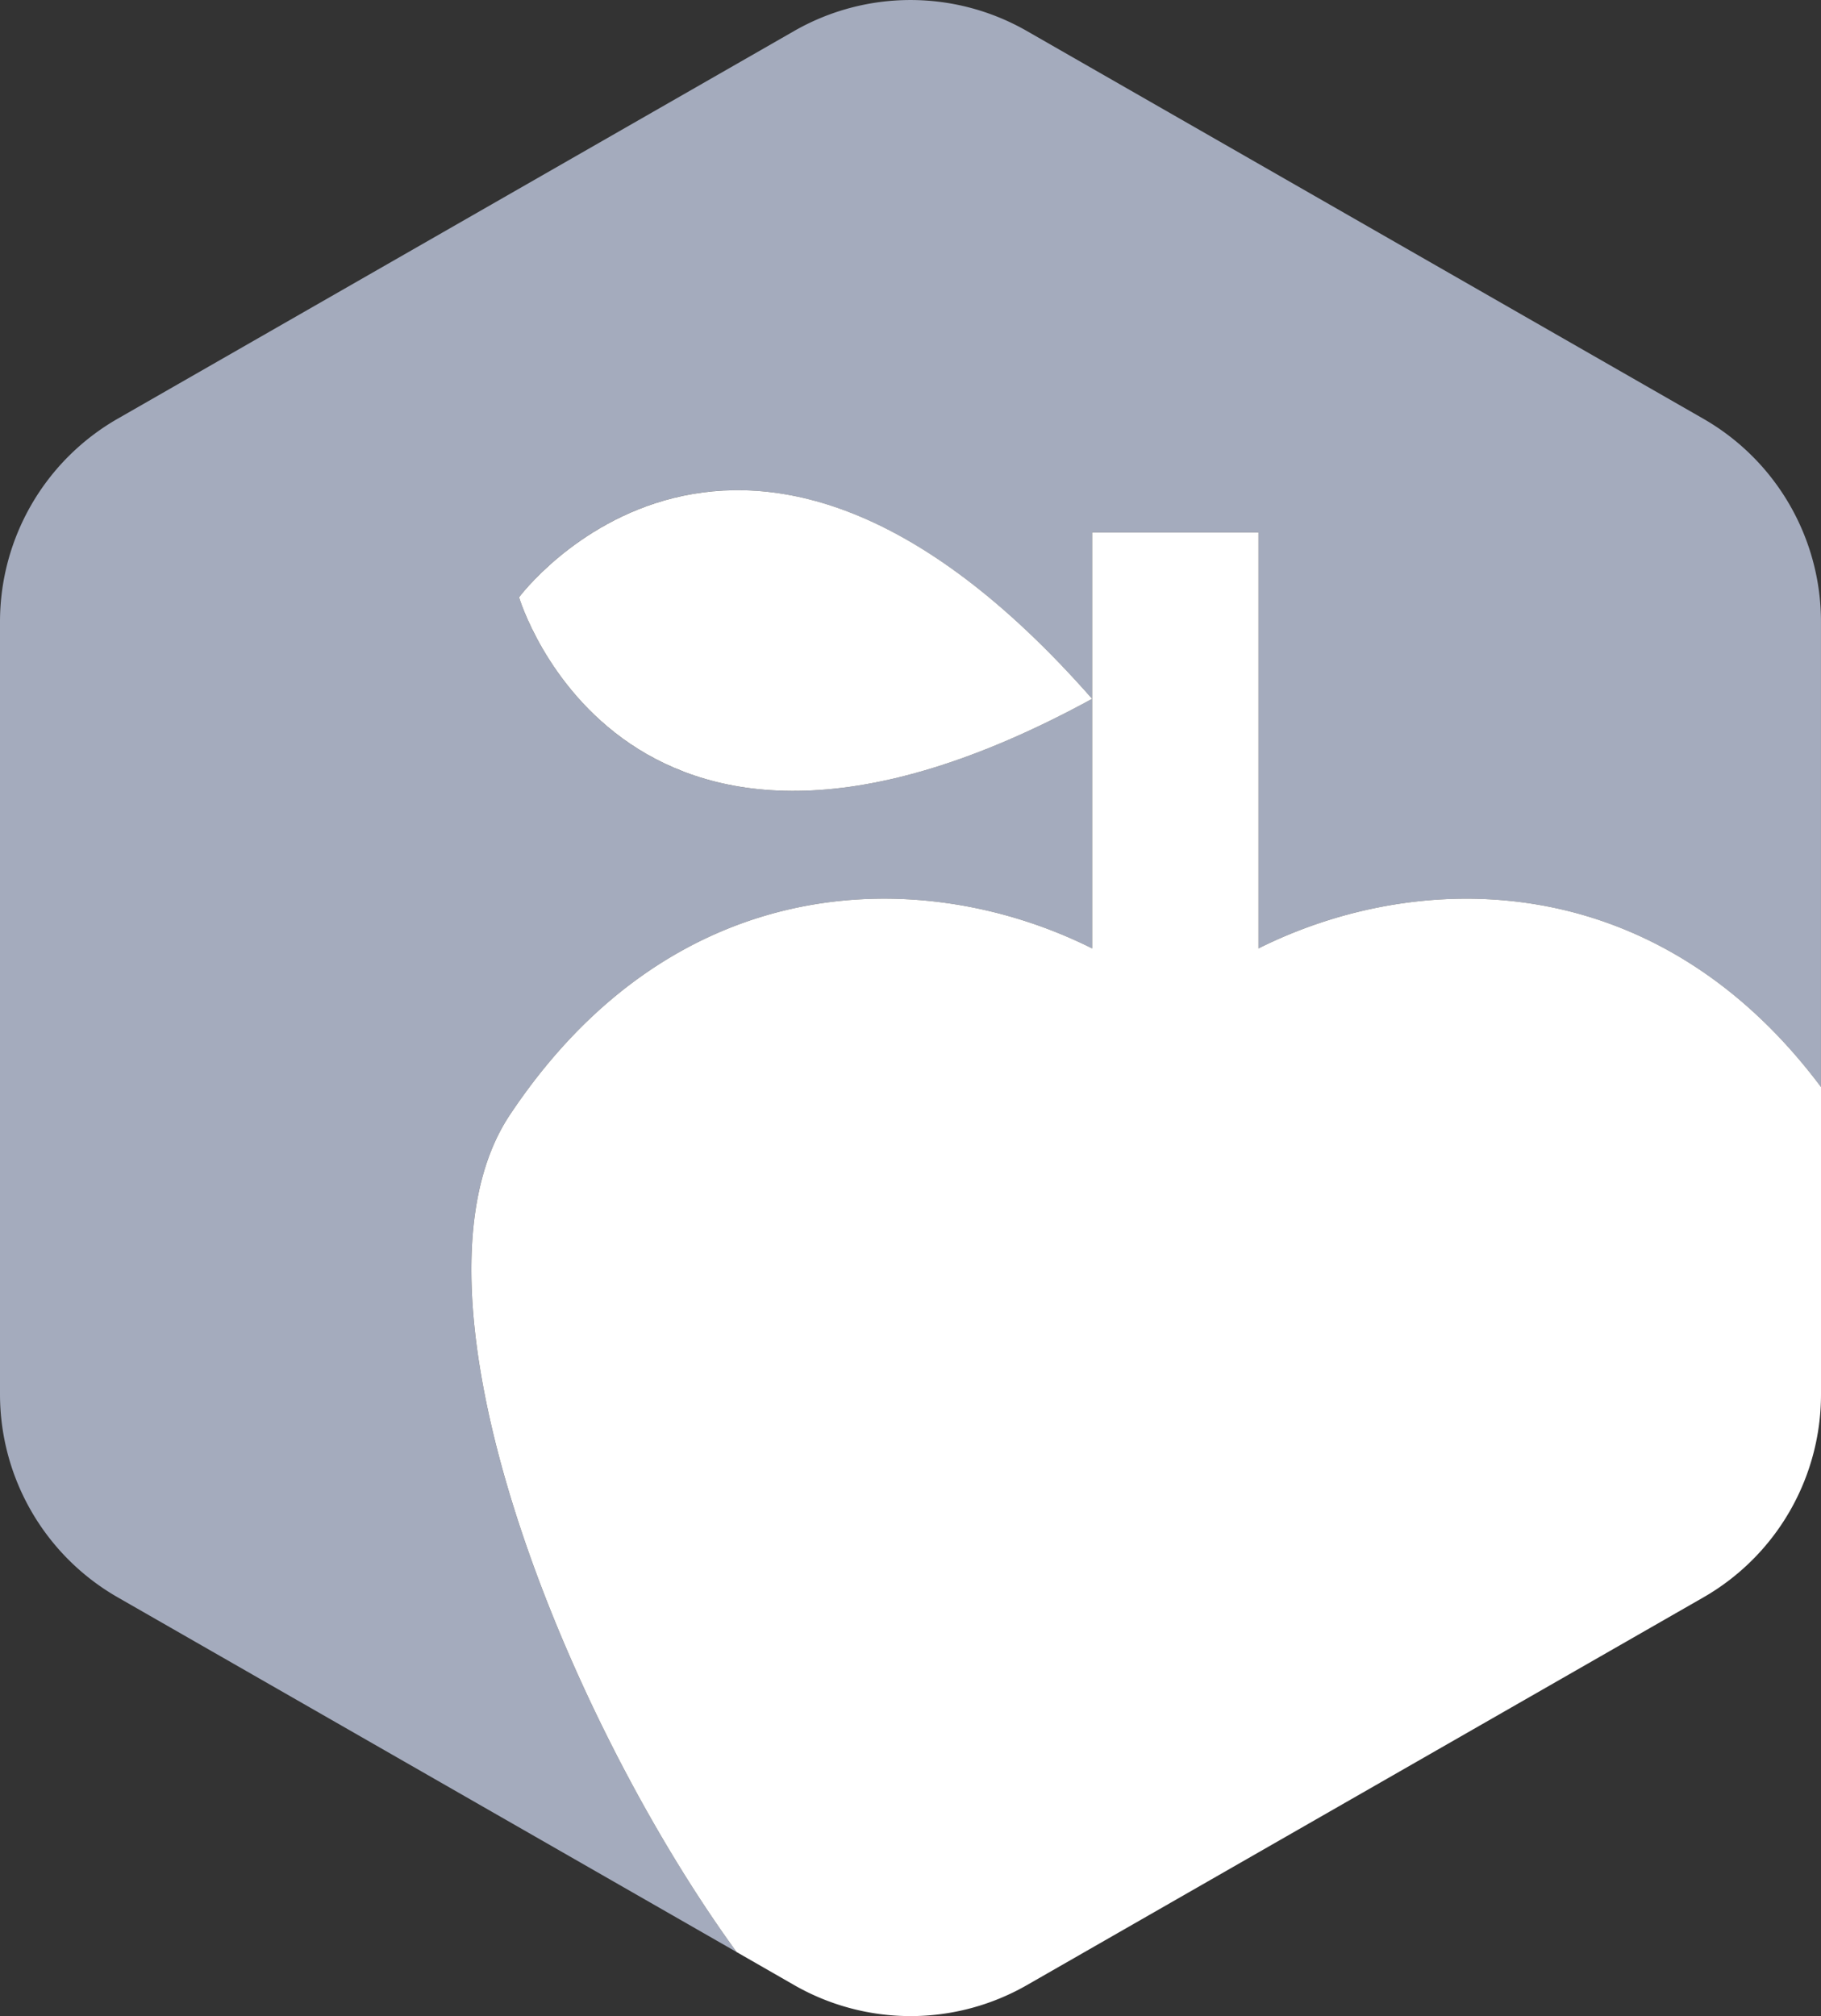 <svg id="Graphic_Element" data-name="Graphic Element" xmlns="http://www.w3.org/2000/svg" viewBox="0 0 76 84.117"><rect x="0" y="0" width="76" height="84.117" fill="#333333" stroke="none"/><defs><style>.cls-1{fill:#a4abbd;}.cls-2{fill:#fff;}</style></defs><path class="cls-1" d="M81.779,133.585c6.943-10.414,17.358-10.414,24.3-6.943V116.228c-19.51,10.657-23.919-4.236-23.919-4.236s9.235-12.463,23.919,4.236v-6.944h6.943v17.358c6.674-3.337,16.553-3.461,23.476,5.783v-19.41a9.766,9.766,0,0,0-4.911-8.474L103.354,88.363a9.766,9.766,0,0,0-9.71,0L65.41,104.541a9.766,9.766,0,0,0-4.911,8.474v32.228a9.766,9.766,0,0,0,4.911,8.474l25.83,14.8C84.119,158.738,76.867,140.954,81.779,133.585Z" transform="translate(-60.499 -87.07)"/><path class="cls-2" d="M82.161,111.992s4.409,14.893,23.919,4.236C91.4,99.529,82.161,111.992,82.161,111.992Z" transform="translate(-60.499 -87.07)"/><path class="cls-2" d="M103.354,169.9l28.234-16.178a9.766,9.766,0,0,0,4.911-8.474V132.425c-6.923-9.244-16.8-9.12-23.476-5.783V109.284H106.08v17.358c-6.943-3.471-17.358-3.471-24.3,6.943-4.912,7.369,2.34,25.153,9.461,34.933l2.4,1.377A9.766,9.766,0,0,0,103.354,169.9Z" transform="translate(-60.499 -87.07)"/></svg>
